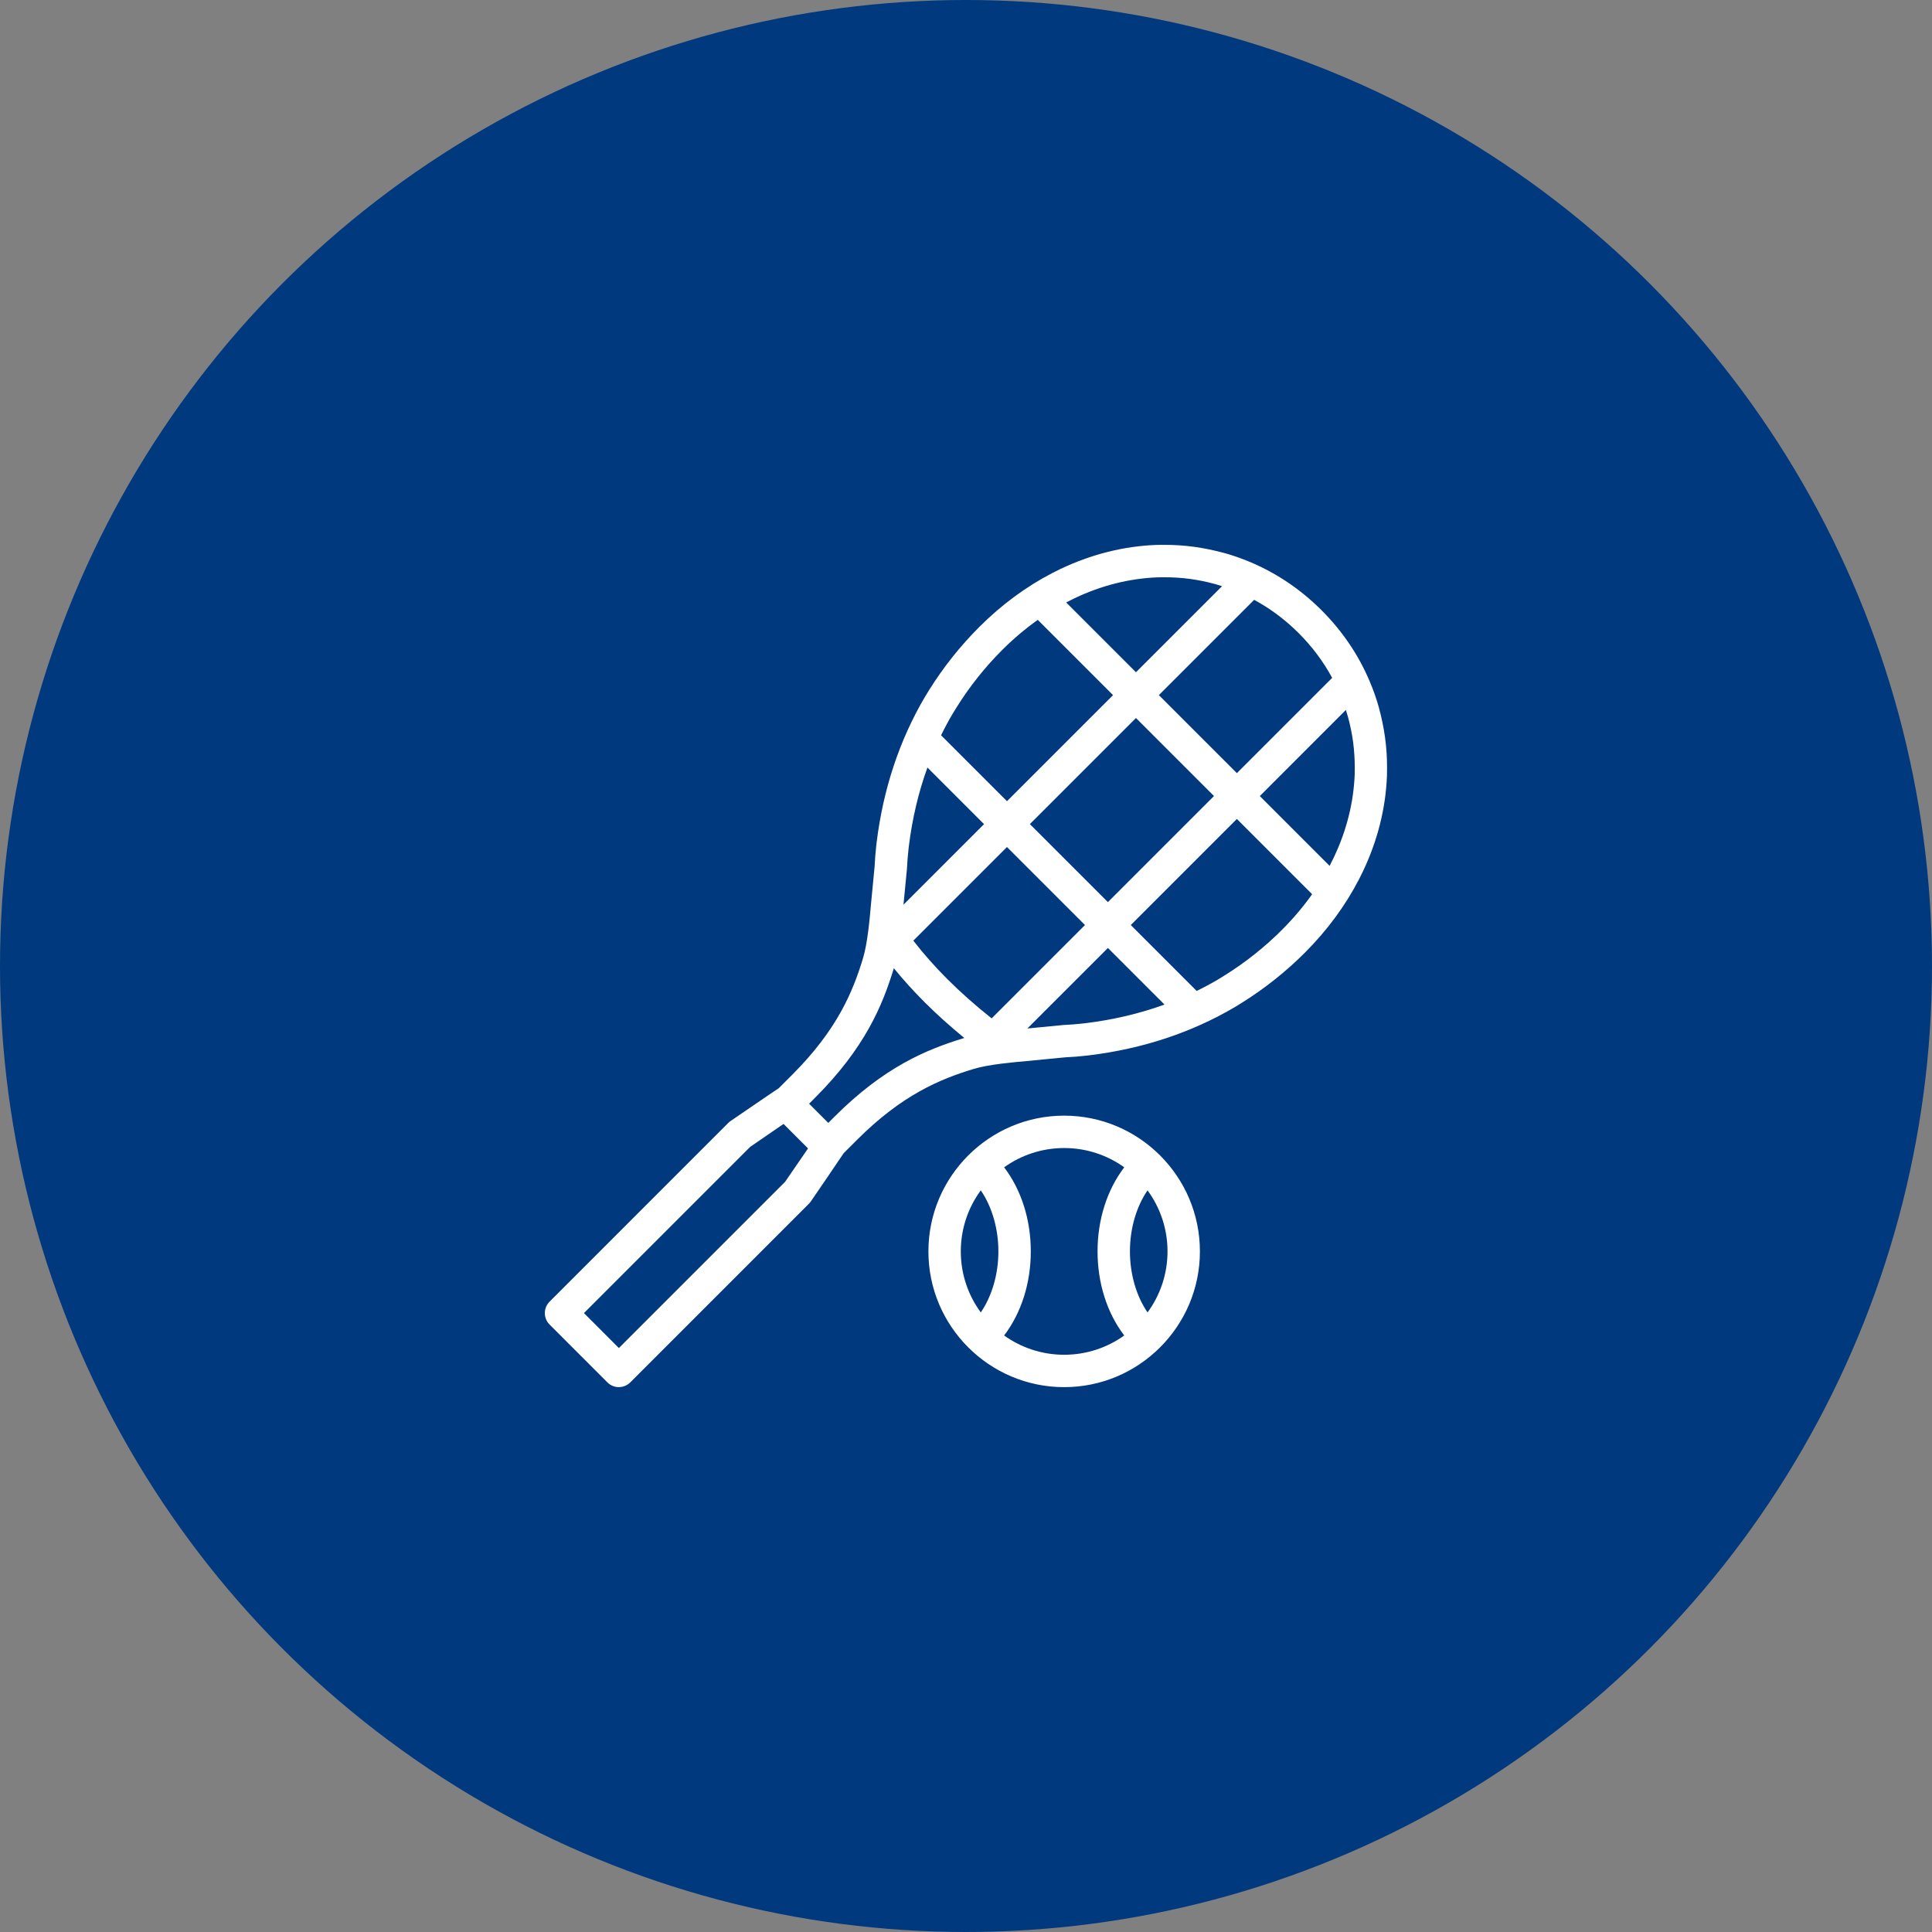 <?xml version="1.0" encoding="UTF-8"?><svg id="b" xmlns="http://www.w3.org/2000/svg" viewBox="0 0 65.326 65.326"><rect x="0" y="0" width="65.326" height="65.326" fill="#808080" stroke="none"/><defs><style>.d{fill:#01397e;}.e{fill:#fff;}</style></defs><g id="c"><circle class="d" cx="32.663" cy="32.663" r="32.663"/><path class="e" d="M32.607,35.097c-.496-.406-.942-.808-1.351-1.217-.371-.371-.716-.753-1.033-1.142-.39,1.284-.987,2.703-2.666,4.382l-.199.199.649.649.198-.199c1.688-1.688,3.113-2.282,4.401-2.672h0ZM30.882,31.806c.343.443.728.878,1.149,1.299.444.444.938.883,1.499,1.329l3.156-3.156-2.638-2.638-3.166,3.166h0ZM41.32,19.819l-.243-.073c-.566-.154-1.121-.228-1.702-.227-.077,0-.153,0-.23.002-.956.037-1.903.275-2.805.704l-.29.145,2.36,2.36,2.911-2.91h0ZM19.745,44.399l1.181,1.182,5.62-5.62.776-1.13-.828-.828-1.129.776-5.62,5.62h0ZM20.926,46.903c-.14,0-.28-.053-.387-.16l-1.956-1.956c-.214-.214-.214-.561,0-.775l6.042-6.043c.024-.024.05-.045.077-.064,0,0,1.6-1.096,1.629-1.109l.451-.451c1.519-1.519,2.051-2.796,2.4-3.949.153-.508.226-1.337.265-1.788l.127-1.323c.009-.217.028-.447.054-.685l.014-.121c.222-1.797.768-3.444,1.627-4.907l.15-.244c.479-.768,1.049-1.484,1.692-2.128.751-.75,1.581-1.364,2.477-1.828l.27-.134c1.046-.497,2.137-.771,3.243-.813.095-.003.186-.003.274-.002.675-.001,1.325.086,2.045.282.219.062.433.134.634.212.983.377,1.869.955,2.633,1.719.764.764,1.342,1.65,1.719,2.633.078.2.15.414.212.634.196.72.283,1.369.282,2.045,0,.088,0,.179-.003.274-.042,1.106-.316,2.197-.813,3.243l-.134.269c-.464.896-1.078,1.727-1.828,2.478-.643.643-1.36,1.213-2.128,1.692l-.243.15c-1.463.86-3.11,1.405-4.907,1.627l-.121.014c-.238.027-.468.045-.685.054l-1.323.128c-.451.04-1.28.112-1.788.265-1.153.349-2.43.881-3.949,2.399l-.452.452c-.013.028-1.108,1.628-1.108,1.628-.019.028-.04.053-.064.077l-6.042,6.043c-.107.107-.247.16-.388.16h0ZM34.048,27.091l3.587-3.587-2.545-2.545c-.42.298-.822.638-1.202,1.017-.585.585-1.102,1.235-1.536,1.93l-.143.231c-.139.236-.269.478-.389.725l2.228,2.228h0ZM30.55,30.589l2.723-2.723-1.914-1.914c-.303.836-.513,1.725-.628,2.657l-.013.115c-.024.218-.041.428-.052.657l-.117,1.209h0ZM37.461,32.053l-2.723,2.723,1.208-.117c.229-.01.439-.027.657-.051l.115-.013c.933-.115,1.821-.325,2.657-.628l-1.914-1.914h0ZM41.822,27.691l-3.587,3.587,2.228,2.228c.247-.12.489-.25.725-.389l.231-.143c.695-.434,1.346-.951,1.93-1.536.38-.38.72-.782,1.018-1.202l-2.545-2.545h0ZM45.507,24.006l-2.91,2.911,2.36,2.36.145-.29c.429-.902.667-1.849.704-2.805.003-.077.002-.153.002-.23,0-.582-.073-1.137-.227-1.702l-.073-.244h0ZM41.822,26.142l3.222-3.222c-.297-.548-.674-1.053-1.129-1.509-.456-.455-.96-.833-1.509-1.129l-3.222,3.222,2.638,2.638h0ZM37.461,30.503l3.587-3.587-2.638-2.638-3.587,3.587,2.638,2.638h0ZM35.982,46.903c-2.531,0-4.59-2.059-4.59-4.59s2.059-4.59,4.59-4.59,4.59,2.059,4.59,4.59-2.059,4.59-4.59,4.59h0ZM33.163,44.377c.38-.558.595-1.298.595-2.064s-.215-1.508-.595-2.064c-.425.579-.676,1.293-.676,2.064s.251,1.485.676,2.064h0ZM38.801,40.249c-.38.555-.595,1.296-.595,2.064s.215,1.507.595,2.064c.425-.579.676-1.293.676-2.064s-.251-1.485-.676-2.064h0ZM38.013,45.156c-.583-.765-.902-1.771-.902-2.843s.32-2.08.903-2.843c-.573-.411-1.274-.652-2.031-.652s-1.458.242-2.031.652c.582.764.902,1.77.902,2.843s-.32,2.078-.902,2.843c.573.41,1.274.652,2.031.652s1.458-.242,2.031-.652h0Z"/></g></svg>